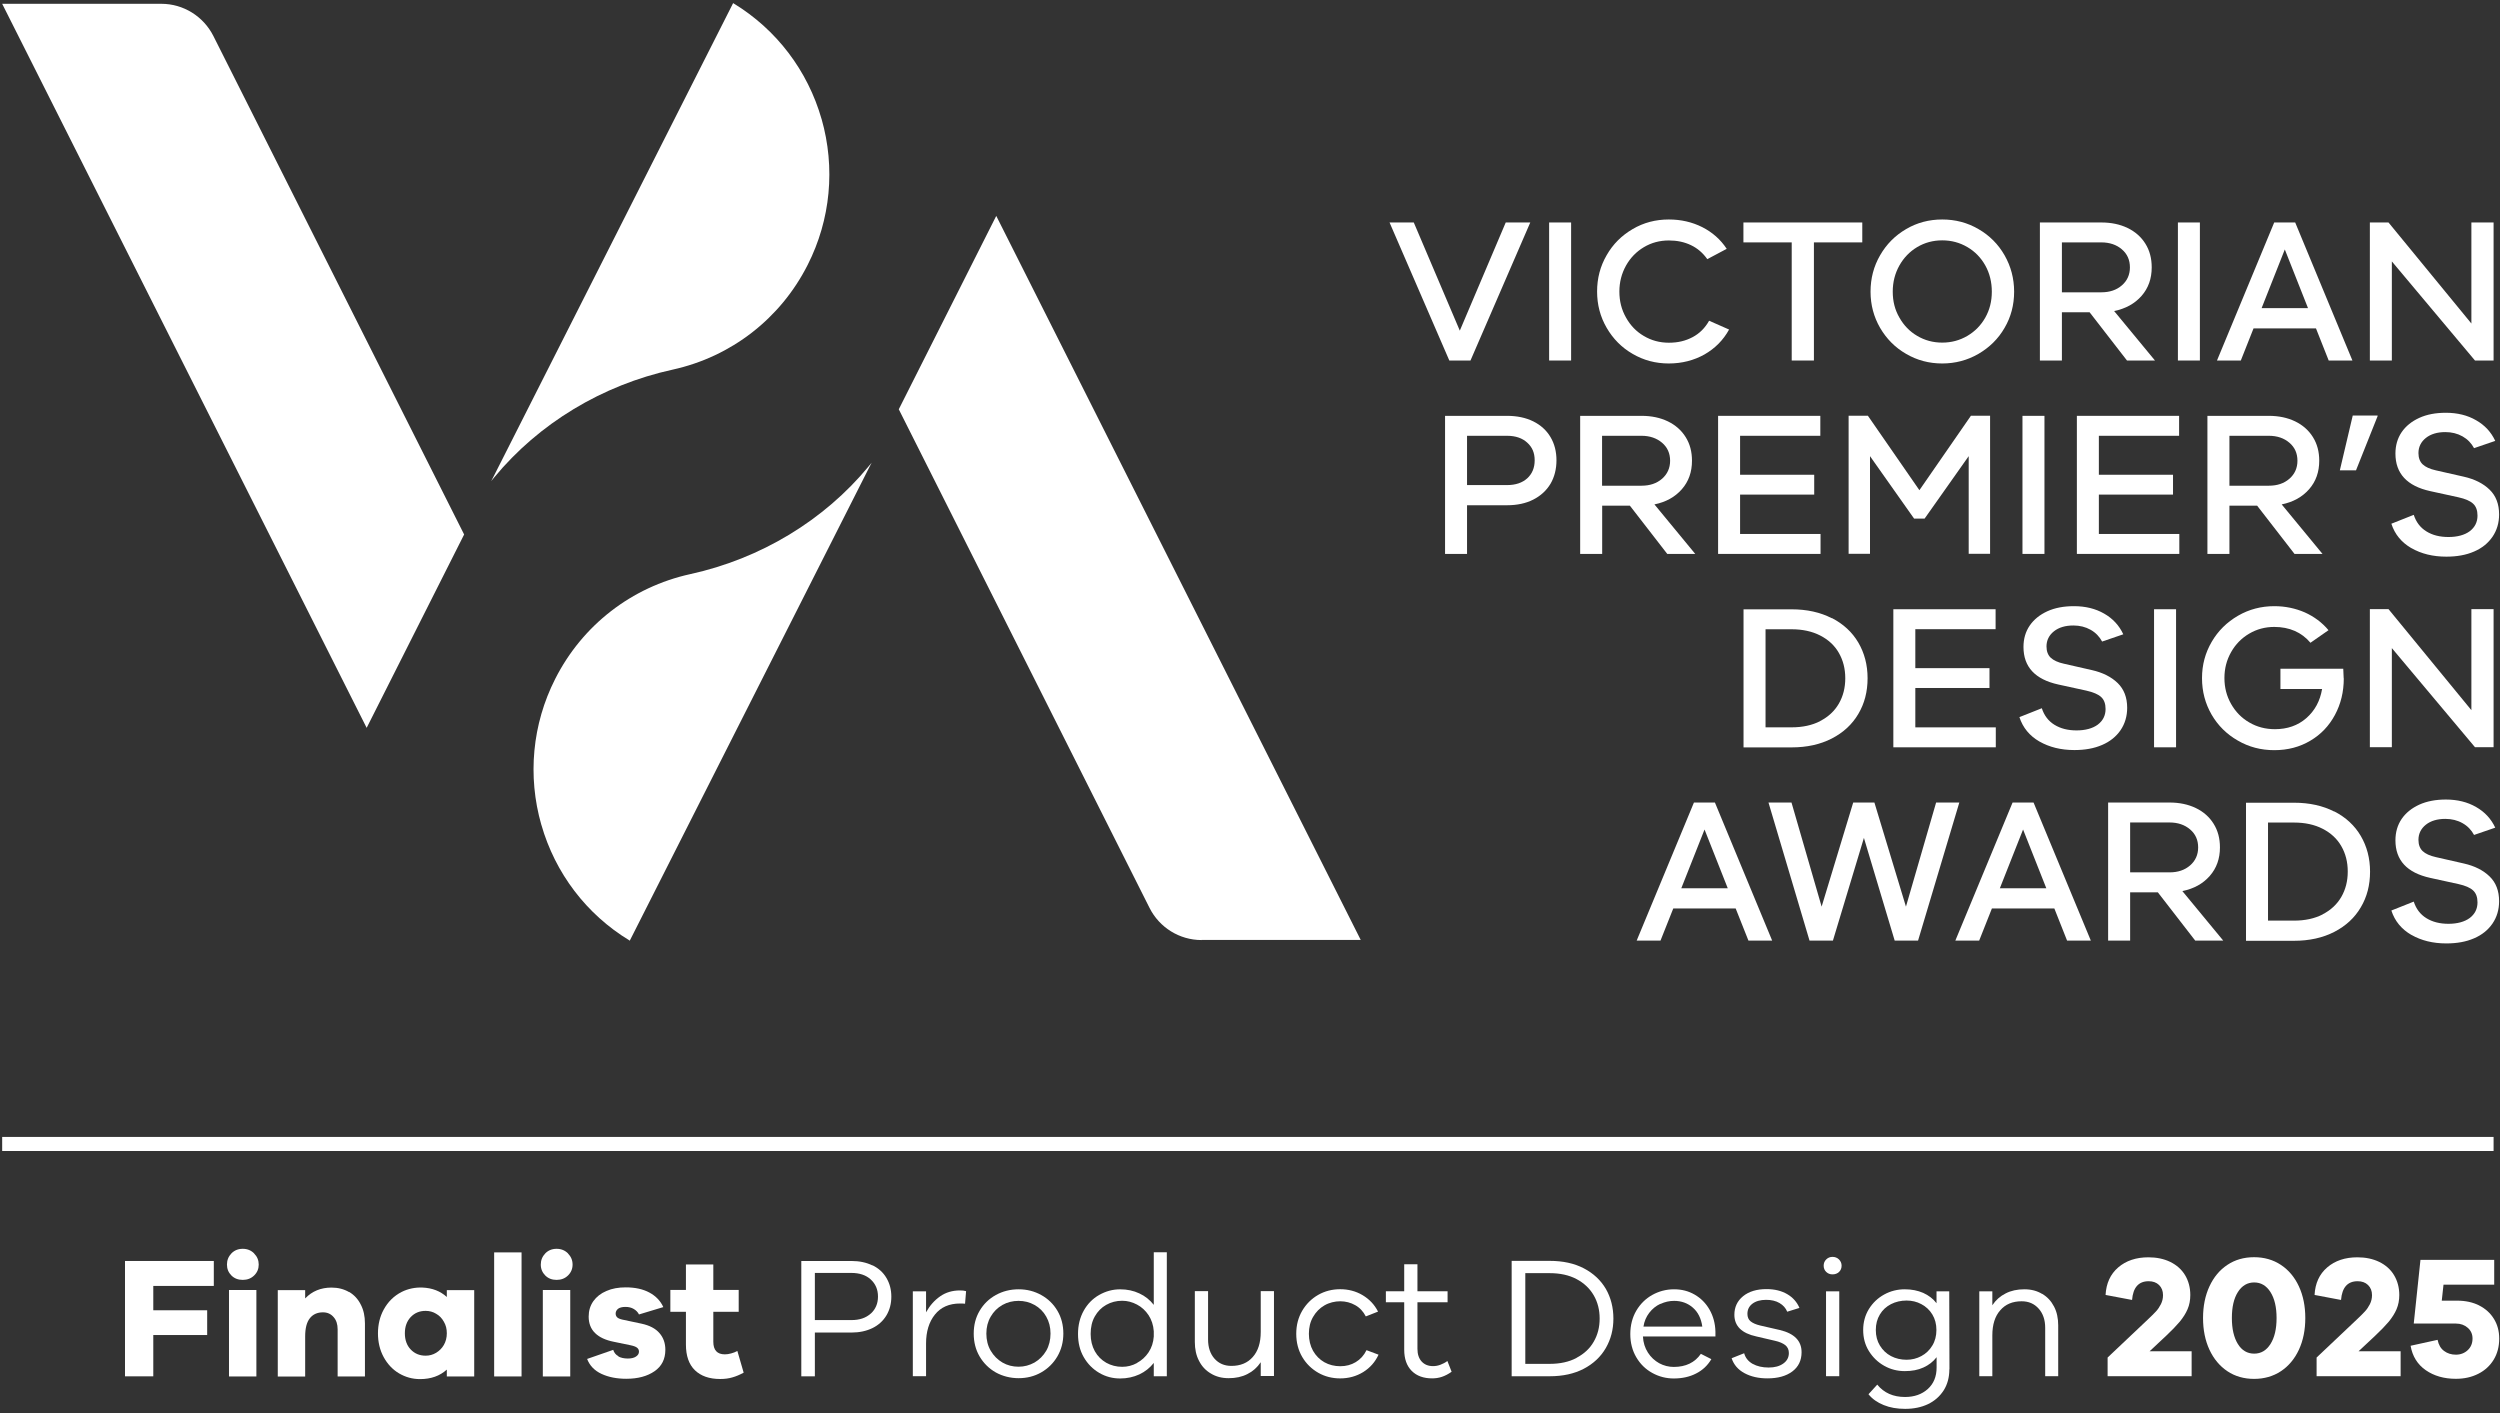 <svg width="92" height="52" viewBox="0 0 92 52" fill="none" xmlns="http://www.w3.org/2000/svg">
<rect x="0" y="0" width="92" height="52" fill="#333333" stroke="none"/>
<g clip-path="url(#clip0_13907_21880)">
<g clip-path="url(#clip1_13907_21880)">
<path d="M56.314 8.187L54.114 13.267H53.335L51.135 8.187H52.027L53.721 12.168L55.411 8.187H56.31H56.314Z" fill="white"/>
<path d="M57.817 13.267H57.008V8.187H57.817V13.267Z" fill="white"/>
<path d="M63.633 12.123C63.416 12.518 63.112 12.823 62.723 13.045C62.333 13.263 61.894 13.376 61.411 13.376C60.927 13.376 60.485 13.259 60.08 13.022C59.676 12.789 59.361 12.469 59.125 12.063C58.889 11.656 58.773 11.212 58.773 10.727C58.773 10.241 58.889 9.797 59.125 9.391C59.357 8.984 59.676 8.668 60.08 8.431C60.481 8.194 60.927 8.077 61.411 8.077C61.861 8.077 62.269 8.171 62.644 8.359C63.015 8.548 63.315 8.811 63.543 9.157L62.828 9.537C62.67 9.312 62.471 9.138 62.228 9.022C61.984 8.905 61.714 8.849 61.415 8.849C61.077 8.849 60.77 8.931 60.493 9.097C60.215 9.263 59.998 9.488 59.837 9.774C59.676 10.064 59.593 10.38 59.593 10.73C59.593 11.08 59.672 11.396 59.837 11.686C59.998 11.976 60.215 12.202 60.493 12.364C60.77 12.529 61.077 12.612 61.415 12.612C61.752 12.612 62.026 12.544 62.284 12.409C62.543 12.273 62.745 12.07 62.895 11.803L63.637 12.13L63.633 12.123Z" fill="white"/>
<path d="M68.536 8.92H66.752V13.267H65.935V8.92H64.158V8.187H68.532V8.92H68.536Z" fill="white"/>
<path d="M72.808 8.431C73.213 8.664 73.536 8.988 73.768 9.394C74 9.801 74.12 10.249 74.12 10.734C74.12 11.22 74.004 11.664 73.768 12.066C73.536 12.469 73.213 12.785 72.808 13.022C72.404 13.256 71.958 13.376 71.474 13.376C70.991 13.376 70.549 13.259 70.144 13.022C69.739 12.789 69.424 12.469 69.188 12.066C68.956 11.664 68.836 11.22 68.836 10.734C68.836 10.249 68.952 9.801 69.188 9.394C69.421 8.988 69.739 8.668 70.144 8.431C70.545 8.194 70.991 8.077 71.474 8.077C71.958 8.077 72.404 8.194 72.808 8.431ZM72.4 12.36C72.681 12.194 72.898 11.972 73.06 11.686C73.221 11.4 73.299 11.084 73.299 10.734C73.299 10.384 73.221 10.06 73.06 9.771C72.898 9.481 72.677 9.255 72.4 9.093C72.119 8.928 71.812 8.845 71.474 8.845C71.137 8.845 70.83 8.928 70.552 9.093C70.275 9.259 70.058 9.485 69.897 9.771C69.735 10.06 69.653 10.38 69.653 10.734C69.653 11.088 69.732 11.4 69.897 11.686C70.058 11.972 70.275 12.198 70.552 12.36C70.83 12.525 71.137 12.608 71.474 12.608C71.812 12.608 72.119 12.525 72.4 12.36Z" fill="white"/>
<path d="M79.307 13.267H78.273L76.897 11.491H75.878V13.267H75.068V8.187H77.328C77.692 8.187 78.014 8.254 78.295 8.39C78.576 8.525 78.797 8.721 78.951 8.969C79.108 9.221 79.183 9.507 79.183 9.839C79.183 10.253 79.06 10.603 78.809 10.889C78.558 11.175 78.224 11.359 77.8 11.446L79.303 13.267H79.307ZM75.878 10.757H77.328C77.635 10.757 77.887 10.674 78.085 10.501C78.28 10.332 78.381 10.11 78.381 9.839C78.381 9.568 78.284 9.346 78.085 9.176C77.89 9.007 77.635 8.92 77.328 8.92H75.878V10.757Z" fill="white"/>
<path d="M80.956 13.267H80.147V8.187H80.956V13.267Z" fill="white"/>
<path d="M86.573 13.267H85.696L85.228 12.085H82.93L82.462 13.267H81.585L83.691 8.187H84.463L86.569 13.267H86.573ZM84.935 11.34L84.081 9.18L83.227 11.34H84.935Z" fill="white"/>
<path d="M91.764 8.187V13.267H91.079L88.02 9.62V13.267H87.211V8.187H87.897L90.947 11.905V8.187H91.764Z" fill="white"/>
<path d="M56.423 15.506C56.697 15.642 56.91 15.834 57.057 16.082C57.206 16.331 57.278 16.617 57.278 16.94C57.278 17.264 57.203 17.558 57.057 17.806C56.907 18.054 56.697 18.246 56.423 18.386C56.15 18.525 55.827 18.593 55.46 18.593H53.987V20.384H53.178V15.303H55.46C55.827 15.303 56.15 15.371 56.423 15.506ZM56.202 17.603C56.382 17.437 56.476 17.219 56.476 16.94C56.476 16.662 56.386 16.455 56.202 16.289C56.022 16.124 55.775 16.037 55.46 16.037H53.987V17.851H55.46C55.771 17.851 56.019 17.768 56.202 17.603Z" fill="white"/>
<path d="M62.389 20.384H61.355L59.979 18.608H58.96V20.384H58.15V15.303H60.41C60.774 15.303 61.096 15.371 61.377 15.506C61.658 15.642 61.879 15.838 62.033 16.086C62.19 16.338 62.265 16.624 62.265 16.955C62.265 17.369 62.142 17.719 61.891 18.005C61.639 18.291 61.306 18.476 60.883 18.562L62.385 20.384H62.389ZM58.956 17.874H60.407C60.714 17.874 60.965 17.791 61.164 17.618C61.358 17.448 61.46 17.226 61.46 16.955C61.46 16.684 61.362 16.462 61.164 16.293C60.965 16.124 60.714 16.037 60.407 16.037H58.956V17.874Z" fill="white"/>
<path d="M66.996 19.646V20.384H63.226V15.303H66.988V16.037H64.035V17.471H66.763V18.201H64.035V19.65H66.996V19.646Z" fill="white"/>
<path d="M73.235 15.299V20.38H72.448V16.786L70.825 19.085H70.439L68.816 16.786V20.38H68.029V15.299H68.738L70.634 18.039L72.53 15.299H73.231H73.235Z" fill="white"/>
<path d="M75.236 20.384H74.427V15.303H75.236V20.384Z" fill="white"/>
<path d="M80.199 19.646V20.384H76.429V15.303H80.191V16.037H77.238V17.471H79.967V18.201H77.238V19.65H80.199V19.646Z" fill="white"/>
<path d="M85.472 20.384H84.438L83.062 18.608H82.043V20.384H81.233V15.303H83.493C83.857 15.303 84.179 15.371 84.46 15.506C84.741 15.642 84.962 15.838 85.116 16.086C85.273 16.338 85.348 16.624 85.348 16.955C85.348 17.369 85.225 17.719 84.974 18.005C84.722 18.291 84.389 18.476 83.966 18.562L85.468 20.384H85.472ZM82.043 17.874H83.493C83.801 17.874 84.052 17.791 84.25 17.618C84.445 17.448 84.546 17.226 84.546 16.955C84.546 16.684 84.449 16.462 84.25 16.293C84.055 16.124 83.801 16.037 83.493 16.037H82.043V17.874Z" fill="white"/>
<path d="M86.701 17.309H86.106L86.581 15.291H87.496V15.314L86.701 17.309Z" fill="white"/>
<path d="M88.74 20.173C88.377 19.962 88.129 19.665 88.002 19.273L88.826 18.946C88.913 19.213 89.066 19.416 89.291 19.555C89.516 19.695 89.786 19.762 90.104 19.762C90.423 19.762 90.697 19.691 90.888 19.548C91.075 19.405 91.172 19.213 91.172 18.976C91.172 18.784 91.12 18.637 91.011 18.536C90.903 18.434 90.719 18.355 90.464 18.299L89.43 18.073C88.579 17.885 88.152 17.425 88.152 16.692C88.152 16.394 88.227 16.131 88.38 15.905C88.534 15.679 88.751 15.506 89.029 15.378C89.31 15.25 89.636 15.19 90.007 15.19C90.43 15.19 90.802 15.28 91.12 15.465C91.439 15.645 91.675 15.901 91.825 16.225L91.045 16.492C90.948 16.311 90.809 16.165 90.622 16.059C90.434 15.954 90.224 15.901 89.988 15.901C89.692 15.901 89.452 15.973 89.272 16.116C89.093 16.259 88.999 16.447 88.999 16.673C88.999 16.85 89.051 16.989 89.153 17.087C89.257 17.185 89.419 17.26 89.64 17.309L90.667 17.542C91.068 17.632 91.386 17.794 91.618 18.02C91.851 18.246 91.967 18.551 91.967 18.931C91.967 19.243 91.885 19.518 91.723 19.755C91.562 19.988 91.337 20.173 91.045 20.297C90.753 20.425 90.412 20.485 90.026 20.485C89.531 20.485 89.104 20.38 88.737 20.169L88.74 20.173Z" fill="white"/>
<path d="M67.411 22.743C67.835 22.962 68.161 23.263 68.386 23.646C68.611 24.03 68.727 24.467 68.727 24.96C68.727 25.453 68.614 25.89 68.386 26.273C68.161 26.657 67.835 26.958 67.411 27.177C66.988 27.395 66.493 27.504 65.931 27.504H64.162V22.423H65.931C66.493 22.423 66.988 22.532 67.411 22.751V22.743ZM66.984 26.533C67.284 26.379 67.513 26.164 67.67 25.893C67.827 25.619 67.906 25.31 67.906 24.96C67.906 24.61 67.827 24.301 67.67 24.027C67.513 23.752 67.284 23.541 66.984 23.387C66.684 23.233 66.332 23.157 65.931 23.157H64.972V26.766H65.931C66.332 26.766 66.684 26.691 66.984 26.537V26.533Z" fill="white"/>
<path d="M73.445 26.763V27.501H69.675V22.42H73.438V23.154H70.484V24.588H73.213V25.318H70.484V26.767H73.445V26.763Z" fill="white"/>
<path d="M75.053 27.289C74.689 27.079 74.442 26.781 74.314 26.39L75.139 26.063C75.225 26.33 75.379 26.533 75.604 26.672C75.829 26.811 76.098 26.879 76.417 26.879C76.736 26.879 77.009 26.808 77.2 26.665C77.388 26.522 77.485 26.33 77.485 26.093C77.485 25.901 77.433 25.754 77.324 25.652C77.215 25.551 77.032 25.472 76.777 25.415L75.742 25.189C74.892 25.001 74.464 24.542 74.464 23.808C74.464 23.511 74.539 23.247 74.693 23.022C74.847 22.796 75.064 22.623 75.341 22.495C75.622 22.367 75.948 22.307 76.32 22.307C76.743 22.307 77.114 22.397 77.433 22.581C77.751 22.762 77.987 23.018 78.137 23.342L77.358 23.609C77.26 23.428 77.121 23.281 76.934 23.176C76.747 23.071 76.537 23.018 76.301 23.018C76.005 23.018 75.765 23.089 75.585 23.232C75.405 23.375 75.311 23.564 75.311 23.789C75.311 23.966 75.364 24.106 75.465 24.203C75.57 24.301 75.731 24.377 75.952 24.425L76.979 24.659C77.38 24.749 77.699 24.911 77.931 25.137C78.163 25.363 78.28 25.667 78.28 26.047C78.28 26.36 78.197 26.635 78.036 26.872C77.875 27.105 77.65 27.289 77.358 27.414C77.065 27.542 76.724 27.602 76.338 27.602C75.844 27.602 75.416 27.496 75.049 27.286L75.053 27.289Z" fill="white"/>
<path d="M80.079 27.501H79.269V22.42H80.079V27.501Z" fill="white"/>
<path d="M86.251 24.964C86.251 25.46 86.142 25.908 85.925 26.311C85.708 26.714 85.408 27.03 85.018 27.259C84.632 27.489 84.19 27.606 83.695 27.606C83.2 27.606 82.758 27.489 82.35 27.252C81.941 27.018 81.619 26.699 81.386 26.296C81.154 25.893 81.034 25.449 81.034 24.956C81.034 24.463 81.154 24.026 81.39 23.62C81.626 23.214 81.949 22.898 82.357 22.66C82.766 22.423 83.212 22.307 83.695 22.307C84.096 22.307 84.471 22.386 84.816 22.536C85.16 22.691 85.453 22.909 85.689 23.191L85.025 23.654C84.864 23.462 84.669 23.315 84.445 23.217C84.22 23.119 83.969 23.071 83.695 23.071C83.358 23.071 83.05 23.153 82.769 23.319C82.488 23.485 82.267 23.71 82.106 23.996C81.941 24.286 81.859 24.602 81.859 24.952C81.859 25.302 81.941 25.619 82.106 25.908C82.271 26.198 82.492 26.424 82.773 26.586C83.054 26.751 83.369 26.834 83.718 26.834C84.175 26.834 84.561 26.699 84.872 26.428C85.183 26.157 85.378 25.799 85.453 25.355H83.92V24.61H86.232C86.243 24.791 86.247 24.907 86.247 24.96L86.251 24.964Z" fill="white"/>
<path d="M91.764 22.416V27.497H91.079L88.02 23.85V27.497H87.211V22.416H87.897L90.947 26.134V22.416H91.764Z" fill="white"/>
<path d="M65.219 34.613H64.342L63.873 33.432H61.576L61.107 34.613H60.23L62.337 29.533H63.109L65.215 34.613H65.219ZM63.581 32.687L62.727 30.526L61.872 32.687H63.581Z" fill="white"/>
<path d="M72.103 29.533L70.585 34.613H69.724L68.592 30.835L67.452 34.613H66.59L65.08 29.533H65.927L67.036 33.364L68.198 29.533H68.978L70.139 33.364L71.249 29.533H72.103Z" fill="white"/>
<path d="M76.945 34.613H76.068L75.6 33.432H73.302L72.834 34.613H71.957L74.063 29.533H74.835L76.942 34.613H76.945ZM75.304 32.687L74.449 30.526L73.595 32.687H75.304Z" fill="white"/>
<path d="M81.818 34.613H80.783L79.408 32.837H78.389V34.613H77.579V29.533H79.839C80.203 29.533 80.525 29.601 80.806 29.736C81.087 29.871 81.308 30.067 81.462 30.316C81.619 30.568 81.694 30.854 81.694 31.185C81.694 31.599 81.57 31.949 81.319 32.235C81.068 32.521 80.735 32.705 80.311 32.792L81.814 34.613H81.818ZM78.389 32.103H79.839C80.146 32.103 80.397 32.02 80.596 31.847C80.791 31.678 80.892 31.456 80.892 31.185C80.892 30.914 80.795 30.692 80.596 30.523C80.397 30.353 80.146 30.267 79.839 30.267H78.389V32.103Z" fill="white"/>
<path d="M85.903 29.86C86.326 30.078 86.652 30.379 86.877 30.763C87.102 31.147 87.218 31.584 87.218 32.077C87.218 32.57 87.106 33.006 86.877 33.39C86.652 33.774 86.326 34.075 85.903 34.293C85.479 34.511 84.984 34.621 84.422 34.621H82.653V29.54H84.422C84.984 29.54 85.479 29.649 85.903 29.867V29.86ZM85.475 33.646C85.775 33.492 86.004 33.277 86.161 33.006C86.319 32.731 86.397 32.423 86.397 32.073C86.397 31.723 86.319 31.414 86.161 31.14C86.004 30.865 85.775 30.654 85.475 30.5C85.175 30.345 84.823 30.27 84.422 30.27H83.463V33.879H84.422C84.823 33.879 85.175 33.804 85.475 33.65V33.646Z" fill="white"/>
<path d="M88.74 34.406C88.377 34.195 88.129 33.898 88.002 33.507L88.826 33.179C88.913 33.447 89.066 33.65 89.291 33.789C89.516 33.928 89.786 33.996 90.104 33.996C90.423 33.996 90.697 33.924 90.888 33.781C91.075 33.638 91.172 33.447 91.172 33.209C91.172 33.017 91.12 32.871 91.011 32.769C90.903 32.667 90.719 32.588 90.464 32.532L89.43 32.306C88.579 32.118 88.152 31.659 88.152 30.925C88.152 30.628 88.227 30.364 88.38 30.138C88.534 29.913 88.751 29.739 89.029 29.611C89.31 29.484 89.636 29.423 90.007 29.423C90.43 29.423 90.802 29.514 91.12 29.698C91.439 29.879 91.675 30.135 91.825 30.458L91.045 30.726C90.948 30.545 90.809 30.398 90.622 30.293C90.434 30.187 90.224 30.135 89.988 30.135C89.692 30.135 89.452 30.206 89.272 30.349C89.093 30.492 88.999 30.68 88.999 30.906C88.999 31.083 89.051 31.222 89.153 31.32C89.257 31.418 89.419 31.493 89.64 31.542L90.667 31.776C91.068 31.866 91.386 32.028 91.618 32.254C91.851 32.479 91.967 32.784 91.967 33.164C91.967 33.477 91.885 33.751 91.723 33.988C91.562 34.222 91.337 34.406 91.045 34.53C90.753 34.658 90.412 34.718 90.026 34.718C89.531 34.718 89.104 34.613 88.737 34.402L88.74 34.406Z" fill="white"/>
<path d="M5.938 0.14H0.08L13.493 26.785L17.08 19.669L7.853 1.326C7.486 0.599 6.747 0.14 5.938 0.14Z" fill="white"/>
<path d="M30.234 4.382C29.724 2.598 28.574 1.085 26.996 0.125L26.977 0.114L26.97 0.133L18.155 17.554L18.076 17.704L18.185 17.572C19.826 15.582 22.161 14.17 24.755 13.602C26.91 13.128 28.724 11.724 29.724 9.744C30.567 8.081 30.747 6.173 30.234 4.378V4.382Z" fill="white"/>
<path d="M44.217 34.59H50.075L36.662 7.945L33.075 15.062L42.302 33.409C42.666 34.135 43.408 34.594 44.217 34.594V34.59Z" fill="white"/>
<path d="M19.921 30.349C20.43 32.133 21.581 33.646 23.159 34.605L23.177 34.617L23.185 34.598L31.999 17.177L32.078 17.026L31.969 17.158C30.328 19.149 27.993 20.56 25.4 21.128C23.245 21.603 21.431 23.006 20.43 24.986C19.587 26.649 19.407 28.558 19.921 30.353V30.349Z" fill="white"/>
<path d="M5.641 47.326V48.218H7.624V49.129H5.641V50.649H4.6V46.404H7.868V47.322H5.641V47.326Z" fill="white"/>
<path d="M9.352 46.129C9.465 46.242 9.521 46.378 9.521 46.536C9.521 46.694 9.465 46.829 9.352 46.938C9.24 47.047 9.101 47.1 8.932 47.1C8.764 47.1 8.625 47.047 8.516 46.938C8.408 46.829 8.352 46.697 8.352 46.536C8.352 46.374 8.408 46.238 8.516 46.125C8.625 46.013 8.764 45.956 8.932 45.956C9.101 45.956 9.24 46.013 9.352 46.125V46.129ZM9.435 50.653H8.427V47.473H9.435V50.653Z" fill="white"/>
<path d="M12.845 47.541C13.029 47.65 13.175 47.804 13.276 48.008C13.381 48.207 13.43 48.44 13.43 48.7V50.653H12.425V48.918C12.425 48.734 12.377 48.58 12.275 48.467C12.174 48.35 12.043 48.294 11.886 48.294C11.68 48.294 11.518 48.365 11.402 48.512C11.286 48.659 11.23 48.881 11.23 49.182V50.657H10.222V47.477H11.23V47.782C11.485 47.514 11.811 47.383 12.2 47.383C12.444 47.383 12.658 47.439 12.845 47.548V47.541Z" fill="white"/>
<path d="M17.451 47.473V50.653H16.443V50.401C16.188 50.634 15.858 50.751 15.457 50.751C15.18 50.751 14.921 50.679 14.685 50.54C14.449 50.401 14.258 50.197 14.119 49.941C13.98 49.686 13.909 49.392 13.909 49.068C13.909 48.745 13.98 48.451 14.119 48.195C14.277 47.906 14.494 47.691 14.779 47.544C15.015 47.424 15.285 47.371 15.547 47.382C15.907 47.397 16.206 47.514 16.443 47.729V47.476H17.451V47.473ZM16.049 49.783C16.165 49.712 16.263 49.618 16.334 49.494C16.405 49.37 16.443 49.226 16.443 49.065C16.443 48.903 16.409 48.767 16.334 48.639C16.263 48.511 16.169 48.413 16.049 48.346C15.933 48.274 15.802 48.24 15.663 48.24C15.438 48.24 15.258 48.316 15.112 48.47C14.97 48.624 14.899 48.82 14.899 49.065C14.899 49.309 14.97 49.509 15.112 49.659C15.255 49.81 15.438 49.889 15.663 49.889C15.802 49.889 15.929 49.855 16.049 49.783Z" fill="white"/>
<path d="M19.193 50.653H18.185V46.088H19.193V50.653Z" fill="white"/>
<path d="M20.902 46.129C21.014 46.242 21.071 46.378 21.071 46.536C21.071 46.694 21.014 46.829 20.902 46.938C20.79 47.047 20.651 47.1 20.482 47.1C20.314 47.1 20.175 47.047 20.066 46.938C19.958 46.829 19.901 46.697 19.901 46.536C19.901 46.374 19.958 46.238 20.066 46.125C20.175 46.013 20.314 45.956 20.482 45.956C20.651 45.956 20.79 46.013 20.902 46.125V46.129ZM20.985 50.653H19.976V47.473H20.985V50.653Z" fill="white"/>
<path d="M22.757 49.919C22.851 49.968 22.967 49.994 23.102 49.994C23.229 49.994 23.327 49.972 23.402 49.923C23.477 49.874 23.514 49.814 23.514 49.742C23.514 49.682 23.492 49.633 23.443 49.595C23.398 49.558 23.315 49.528 23.203 49.505L22.585 49.377C22.285 49.317 22.056 49.212 21.899 49.057C21.741 48.903 21.663 48.7 21.663 48.451C21.663 48.237 21.719 48.049 21.835 47.883C21.951 47.721 22.112 47.593 22.319 47.507C22.525 47.416 22.761 47.375 23.027 47.375C23.372 47.375 23.664 47.439 23.9 47.567C24.136 47.695 24.309 47.876 24.41 48.101L23.514 48.372C23.477 48.293 23.413 48.225 23.327 48.173C23.241 48.12 23.136 48.094 23.016 48.094C22.896 48.094 22.798 48.12 22.742 48.165C22.686 48.214 22.656 48.271 22.656 48.338C22.656 48.391 22.671 48.432 22.704 48.47C22.738 48.508 22.802 48.538 22.896 48.56L23.608 48.711C23.904 48.775 24.121 48.888 24.267 49.057C24.413 49.223 24.485 49.43 24.485 49.671C24.485 50.013 24.354 50.277 24.087 50.461C23.821 50.645 23.477 50.739 23.046 50.739C22.697 50.739 22.393 50.679 22.135 50.559C21.876 50.438 21.7 50.254 21.606 50.009L22.566 49.675C22.6 49.78 22.663 49.859 22.757 49.908V49.919Z" fill="white"/>
<path d="M27.367 50.514C27.229 50.589 27.09 50.649 26.955 50.687C26.82 50.728 26.67 50.747 26.502 50.747C26.101 50.747 25.793 50.638 25.572 50.424C25.351 50.209 25.242 49.893 25.242 49.479V48.275H24.669V47.469H25.242V46.532H26.25V47.469H27.184V48.275H26.25V49.377C26.25 49.686 26.393 49.84 26.674 49.84C26.745 49.84 26.824 49.829 26.906 49.806C26.989 49.784 27.067 49.754 27.135 49.716L27.367 50.514Z" fill="white"/>
<path d="M32.108 46.562C32.329 46.671 32.502 46.825 32.621 47.029C32.741 47.232 32.801 47.458 32.801 47.717C32.801 47.977 32.741 48.203 32.621 48.406C32.502 48.605 32.329 48.764 32.108 48.873C31.883 48.982 31.625 49.038 31.332 49.038H29.987V50.649H29.488V46.404H31.332C31.628 46.404 31.887 46.46 32.108 46.569V46.562ZM32.044 48.342C32.22 48.18 32.31 47.973 32.31 47.714C32.31 47.454 32.22 47.247 32.044 47.085C31.868 46.923 31.628 46.844 31.332 46.844H29.987V48.579H31.332C31.632 48.579 31.868 48.5 32.044 48.338V48.342Z" fill="white"/>
<path d="M35.552 47.514L35.514 47.977C35.477 47.973 35.417 47.969 35.331 47.969C34.93 47.969 34.622 48.105 34.405 48.376C34.188 48.647 34.079 49.001 34.079 49.441V50.645H33.592V47.522H34.079V48.293C34.214 48.048 34.386 47.853 34.596 47.706C34.806 47.559 35.05 47.488 35.327 47.488C35.417 47.488 35.488 47.495 35.548 47.514H35.552Z" fill="white"/>
<path d="M38.318 47.657C38.569 47.796 38.767 47.988 38.914 48.237C39.06 48.485 39.131 48.764 39.131 49.076C39.131 49.388 39.056 49.67 38.91 49.919C38.764 50.167 38.565 50.363 38.314 50.506C38.063 50.649 37.786 50.717 37.486 50.717C37.186 50.717 36.897 50.645 36.646 50.506C36.395 50.363 36.197 50.167 36.05 49.919C35.904 49.67 35.833 49.388 35.833 49.076C35.833 48.764 35.904 48.485 36.05 48.237C36.197 47.988 36.395 47.796 36.646 47.657C36.897 47.518 37.178 47.446 37.486 47.446C37.793 47.446 38.067 47.518 38.318 47.657ZM38.07 50.141C38.25 50.035 38.393 49.892 38.501 49.708C38.606 49.524 38.659 49.313 38.659 49.076C38.659 48.839 38.606 48.636 38.501 48.451C38.397 48.267 38.254 48.124 38.07 48.022C37.891 47.92 37.692 47.872 37.482 47.872C37.272 47.872 37.07 47.92 36.89 48.022C36.71 48.124 36.564 48.267 36.459 48.451C36.35 48.636 36.298 48.843 36.298 49.076C36.298 49.309 36.35 49.524 36.459 49.708C36.568 49.892 36.71 50.035 36.89 50.141C37.07 50.246 37.268 50.295 37.482 50.295C37.696 50.295 37.887 50.242 38.07 50.141Z" fill="white"/>
<path d="M42.939 46.081V50.646H42.459V50.156C42.317 50.337 42.137 50.48 41.927 50.578C41.713 50.676 41.481 50.728 41.222 50.728C40.945 50.728 40.687 50.661 40.45 50.521C40.214 50.382 40.023 50.19 39.881 49.942C39.738 49.694 39.671 49.407 39.671 49.088C39.671 48.768 39.742 48.482 39.881 48.233C40.019 47.985 40.211 47.789 40.45 47.654C40.69 47.518 40.945 47.447 41.222 47.447C41.477 47.447 41.713 47.496 41.927 47.597C42.141 47.695 42.317 47.838 42.459 48.019V46.084H42.939V46.081ZM41.841 50.156C42.013 50.062 42.156 49.934 42.268 49.765C42.38 49.596 42.444 49.4 42.459 49.182V48.99C42.444 48.764 42.377 48.568 42.268 48.399C42.156 48.23 42.013 48.098 41.841 48.008C41.668 47.917 41.489 47.868 41.297 47.868C41.084 47.868 40.889 47.917 40.709 48.019C40.533 48.117 40.394 48.26 40.289 48.444C40.184 48.628 40.136 48.843 40.136 49.088C40.136 49.332 40.188 49.539 40.289 49.724C40.391 49.908 40.533 50.047 40.709 50.149C40.885 50.247 41.08 50.299 41.297 50.299C41.489 50.299 41.668 50.254 41.841 50.16V50.156Z" fill="white"/>
<path d="M46.882 47.518V50.638H46.395V50.13C46.267 50.322 46.106 50.465 45.904 50.566C45.705 50.668 45.476 50.717 45.218 50.717C44.959 50.717 44.749 50.66 44.562 50.547C44.371 50.435 44.225 50.28 44.123 50.077C44.018 49.878 43.97 49.644 43.97 49.385V47.514H44.457V49.294C44.457 49.584 44.536 49.821 44.693 49.998C44.85 50.175 45.057 50.265 45.315 50.265C45.649 50.265 45.911 50.156 46.102 49.938C46.297 49.719 46.395 49.415 46.395 49.016V47.514H46.882V47.518Z" fill="white"/>
<path d="M50.73 49.852C50.607 50.122 50.419 50.333 50.168 50.491C49.917 50.646 49.632 50.725 49.321 50.725C49.025 50.725 48.755 50.657 48.512 50.518C48.268 50.378 48.069 50.186 47.923 49.938C47.777 49.69 47.702 49.404 47.702 49.084C47.702 48.764 47.777 48.482 47.923 48.233C48.069 47.985 48.268 47.789 48.512 47.65C48.755 47.511 49.029 47.443 49.321 47.443C49.614 47.443 49.895 47.514 50.142 47.661C50.389 47.808 50.58 48.007 50.712 48.267L50.262 48.444C50.168 48.263 50.041 48.124 49.872 48.03C49.707 47.936 49.52 47.887 49.321 47.887C49.123 47.887 48.916 47.936 48.74 48.038C48.564 48.139 48.425 48.282 48.321 48.463C48.216 48.643 48.167 48.85 48.167 49.084C48.167 49.317 48.219 49.528 48.321 49.712C48.425 49.893 48.564 50.032 48.736 50.13C48.909 50.228 49.108 50.277 49.321 50.277C49.535 50.277 49.722 50.228 49.891 50.126C50.059 50.025 50.191 49.882 50.288 49.686L50.73 49.852Z" fill="white"/>
<path d="M53.421 50.48C53.294 50.57 53.174 50.63 53.061 50.668C52.949 50.706 52.829 50.724 52.702 50.724C52.387 50.724 52.136 50.634 51.952 50.45C51.768 50.265 51.675 50.006 51.675 49.667V47.924H51V47.518H51.675V46.524H52.162V47.518H53.271V47.924H52.162V49.637C52.162 49.836 52.214 49.99 52.316 50.103C52.42 50.216 52.559 50.273 52.735 50.273C52.825 50.273 52.915 50.258 53.005 50.224C53.095 50.19 53.185 50.145 53.264 50.085L53.421 50.484V50.48Z" fill="white"/>
<path d="M58.286 46.675C58.638 46.859 58.908 47.112 59.096 47.432C59.279 47.752 59.373 48.117 59.373 48.523C59.373 48.929 59.279 49.287 59.092 49.611C58.904 49.934 58.635 50.186 58.282 50.371C57.93 50.555 57.514 50.646 57.031 50.646H55.629V46.4H57.031C57.514 46.4 57.934 46.491 58.286 46.675ZM58.016 49.968C58.294 49.821 58.507 49.626 58.65 49.373C58.796 49.121 58.867 48.839 58.867 48.523C58.867 48.207 58.796 47.921 58.65 47.669C58.503 47.416 58.294 47.217 58.016 47.07C57.739 46.923 57.409 46.852 57.027 46.852H56.131V50.19H57.027C57.409 50.19 57.739 50.119 58.016 49.972V49.968Z" fill="white"/>
<path d="M63.128 49.181H60.46C60.471 49.411 60.535 49.606 60.644 49.776C60.752 49.945 60.891 50.073 61.059 50.167C61.228 50.258 61.408 50.303 61.595 50.303C62.038 50.303 62.371 50.141 62.592 49.821L62.978 50.017C62.84 50.25 62.652 50.427 62.412 50.547C62.176 50.668 61.903 50.728 61.595 50.728C61.314 50.728 61.048 50.66 60.805 50.525C60.557 50.389 60.362 50.197 60.216 49.949C60.07 49.701 59.995 49.415 59.995 49.095C59.995 48.775 60.07 48.481 60.216 48.233C60.362 47.984 60.561 47.789 60.805 47.653C61.048 47.518 61.318 47.446 61.603 47.446C61.888 47.446 62.135 47.51 62.364 47.642C62.592 47.774 62.776 47.958 62.911 48.195C63.046 48.432 63.121 48.703 63.128 49.008V49.185V49.181ZM61.101 47.981C60.94 48.056 60.805 48.165 60.692 48.312C60.58 48.459 60.509 48.624 60.479 48.82H62.645C62.603 48.519 62.487 48.285 62.296 48.12C62.105 47.954 61.873 47.872 61.607 47.872C61.434 47.872 61.269 47.909 61.108 47.984L61.101 47.981Z" fill="white"/>
<path d="M64.499 50.19C64.661 50.28 64.855 50.325 65.084 50.325C65.313 50.325 65.485 50.277 65.624 50.179C65.762 50.081 65.83 49.953 65.83 49.791C65.83 49.667 65.785 49.573 65.699 49.501C65.612 49.434 65.485 49.377 65.316 49.34L64.634 49.181C64.095 49.065 63.825 48.798 63.825 48.384C63.825 48.101 63.934 47.872 64.147 47.699C64.361 47.526 64.649 47.439 65.005 47.439C65.309 47.439 65.564 47.503 65.774 47.627C65.984 47.751 66.13 47.921 66.22 48.131L65.77 48.271C65.714 48.135 65.62 48.03 65.485 47.951C65.35 47.872 65.185 47.834 64.994 47.834C64.781 47.834 64.612 47.883 64.488 47.977C64.365 48.071 64.305 48.195 64.305 48.35C64.305 48.466 64.342 48.56 64.421 48.624C64.499 48.688 64.616 48.741 64.777 48.779L65.496 48.944C66.032 49.072 66.298 49.343 66.298 49.761C66.298 50.066 66.182 50.303 65.954 50.472C65.725 50.642 65.421 50.724 65.043 50.724C64.713 50.724 64.432 50.66 64.196 50.532C63.96 50.405 63.802 50.22 63.724 49.983L64.185 49.799C64.23 49.968 64.335 50.096 64.496 50.19H64.499Z" fill="white"/>
<path d="M67.674 46.347C67.737 46.411 67.771 46.487 67.771 46.577C67.771 46.667 67.741 46.746 67.677 46.807C67.614 46.867 67.535 46.897 67.437 46.897C67.34 46.897 67.269 46.867 67.205 46.807C67.141 46.746 67.111 46.667 67.111 46.577C67.111 46.487 67.141 46.411 67.205 46.347C67.269 46.283 67.347 46.253 67.437 46.253C67.527 46.253 67.61 46.283 67.674 46.347ZM67.685 50.645H67.198V47.522H67.685V50.645Z" fill="white"/>
<path d="M71.736 50.389C71.736 50.69 71.665 50.95 71.526 51.168C71.384 51.387 71.193 51.556 70.949 51.673C70.705 51.789 70.424 51.846 70.109 51.846C69.813 51.846 69.551 51.801 69.319 51.706C69.086 51.612 68.899 51.481 68.76 51.308L69.083 50.954C69.33 51.259 69.671 51.409 70.106 51.409C70.447 51.409 70.724 51.311 70.942 51.116C71.159 50.92 71.267 50.657 71.267 50.325V49.945C71.14 50.111 70.979 50.235 70.78 50.325C70.582 50.416 70.357 50.457 70.098 50.457C69.825 50.457 69.57 50.393 69.338 50.261C69.105 50.13 68.918 49.949 68.775 49.719C68.633 49.49 68.565 49.23 68.565 48.944C68.565 48.658 68.637 48.398 68.775 48.173C68.918 47.943 69.105 47.766 69.338 47.638C69.57 47.51 69.825 47.446 70.098 47.446C70.349 47.446 70.574 47.492 70.773 47.578C70.972 47.668 71.136 47.792 71.264 47.958V47.522H71.732L71.74 50.393L71.736 50.389ZM70.705 49.904C70.874 49.813 71.009 49.685 71.11 49.516C71.211 49.351 71.26 49.159 71.26 48.944C71.26 48.73 71.211 48.538 71.11 48.372C71.009 48.206 70.874 48.082 70.705 47.992C70.537 47.902 70.357 47.86 70.162 47.86C69.952 47.86 69.761 47.905 69.589 47.992C69.416 48.082 69.278 48.206 69.18 48.372C69.079 48.538 69.03 48.726 69.03 48.944C69.03 49.162 69.079 49.351 69.18 49.516C69.281 49.682 69.416 49.813 69.589 49.904C69.761 49.994 69.952 50.039 70.162 50.039C70.357 50.039 70.537 49.994 70.705 49.904Z" fill="white"/>
<path d="M75.15 47.612C75.341 47.725 75.484 47.879 75.589 48.082C75.694 48.282 75.742 48.515 75.742 48.775V50.645H75.263V48.865C75.263 48.572 75.184 48.338 75.023 48.158C74.862 47.977 74.656 47.887 74.397 47.887C74.063 47.887 73.801 47.996 73.61 48.218C73.415 48.436 73.318 48.745 73.318 49.144V50.645H72.838V47.522H73.318V48.033C73.445 47.842 73.606 47.698 73.809 47.597C74.007 47.495 74.236 47.446 74.494 47.446C74.753 47.446 74.963 47.503 75.15 47.616V47.612Z" fill="white"/>
<path d="M80.652 49.723V50.645H77.56V49.957L79.029 48.568C79.164 48.44 79.269 48.338 79.337 48.263C79.408 48.188 79.468 48.098 79.52 47.996C79.573 47.891 79.599 47.782 79.599 47.661C79.599 47.507 79.55 47.383 79.453 47.288C79.356 47.194 79.228 47.149 79.071 47.149C78.7 47.149 78.497 47.379 78.46 47.838L77.485 47.654C77.508 47.228 77.662 46.889 77.95 46.641C78.239 46.393 78.61 46.269 79.063 46.269C79.363 46.269 79.633 46.325 79.865 46.438C80.097 46.551 80.281 46.713 80.409 46.923C80.536 47.134 80.603 47.379 80.603 47.657C80.603 47.849 80.57 48.022 80.502 48.18C80.435 48.338 80.337 48.489 80.217 48.636C80.094 48.782 79.925 48.959 79.708 49.163L79.104 49.727H80.652V49.723Z" fill="white"/>
<path d="M83.936 46.547C84.22 46.735 84.442 46.998 84.599 47.337C84.756 47.676 84.835 48.064 84.835 48.504C84.835 48.944 84.756 49.332 84.599 49.671C84.442 50.009 84.22 50.273 83.936 50.461C83.651 50.649 83.321 50.743 82.95 50.743C82.579 50.743 82.249 50.649 81.968 50.461C81.687 50.273 81.466 50.009 81.308 49.671C81.151 49.332 81.072 48.944 81.072 48.504C81.072 48.064 81.151 47.676 81.308 47.337C81.466 46.998 81.683 46.735 81.968 46.547C82.249 46.359 82.579 46.265 82.95 46.265C83.321 46.265 83.651 46.359 83.936 46.547ZM83.553 49.46C83.703 49.223 83.778 48.907 83.778 48.504C83.778 48.101 83.703 47.785 83.553 47.548C83.403 47.311 83.201 47.194 82.954 47.194C82.706 47.194 82.504 47.311 82.354 47.548C82.204 47.785 82.133 48.101 82.133 48.504C82.133 48.907 82.208 49.223 82.354 49.46C82.5 49.697 82.703 49.814 82.954 49.814C83.205 49.814 83.403 49.697 83.553 49.46Z" fill="white"/>
<path d="M88.343 49.723V50.645H85.251V49.957L86.72 48.568C86.855 48.44 86.96 48.338 87.027 48.263C87.098 48.188 87.158 48.098 87.211 47.996C87.263 47.891 87.29 47.782 87.29 47.661C87.29 47.507 87.241 47.383 87.143 47.288C87.046 47.194 86.918 47.149 86.761 47.149C86.39 47.149 86.188 47.379 86.15 47.838L85.176 47.654C85.198 47.228 85.352 46.889 85.641 46.641C85.929 46.393 86.3 46.269 86.754 46.269C87.053 46.269 87.323 46.325 87.556 46.438C87.788 46.551 87.972 46.713 88.099 46.923C88.226 47.134 88.294 47.379 88.294 47.657C88.294 47.849 88.26 48.022 88.193 48.18C88.125 48.338 88.028 48.489 87.908 48.636C87.784 48.782 87.616 48.959 87.398 49.163L86.795 49.727H88.343V49.723Z" fill="white"/>
<path d="M91.232 48.041C91.465 48.158 91.648 48.324 91.776 48.534C91.907 48.745 91.971 48.986 91.971 49.261C91.971 49.554 91.903 49.814 91.768 50.036C91.633 50.258 91.442 50.435 91.202 50.555C90.959 50.679 90.685 50.74 90.374 50.74C89.943 50.74 89.572 50.634 89.268 50.423C88.965 50.213 88.777 49.912 88.71 49.524L89.703 49.306C89.741 49.49 89.819 49.626 89.943 49.716C90.063 49.806 90.209 49.852 90.378 49.852C90.546 49.852 90.696 49.795 90.812 49.686C90.929 49.577 90.989 49.434 90.989 49.257C90.989 49.095 90.929 48.963 90.812 48.862C90.696 48.76 90.55 48.707 90.378 48.707H88.826L89.073 46.363H91.787V47.277H89.921L89.857 47.864H90.423C90.734 47.864 91.004 47.925 91.236 48.041H91.232Z" fill="white"/>
<path d="M91.764 41.839H0.08V42.358H91.764V41.839Z" fill="white"/>
</g>
</g>
<defs>
<clipPath id="clip0_13907_21880">
<rect width="92" height="52" fill="white"/>
</clipPath>
<clipPath id="clip1_13907_21880">
<rect width="91.891" height="51.736" fill="white" transform="translate(0.08 0.114)"/>
</clipPath>
</defs>
</svg>
